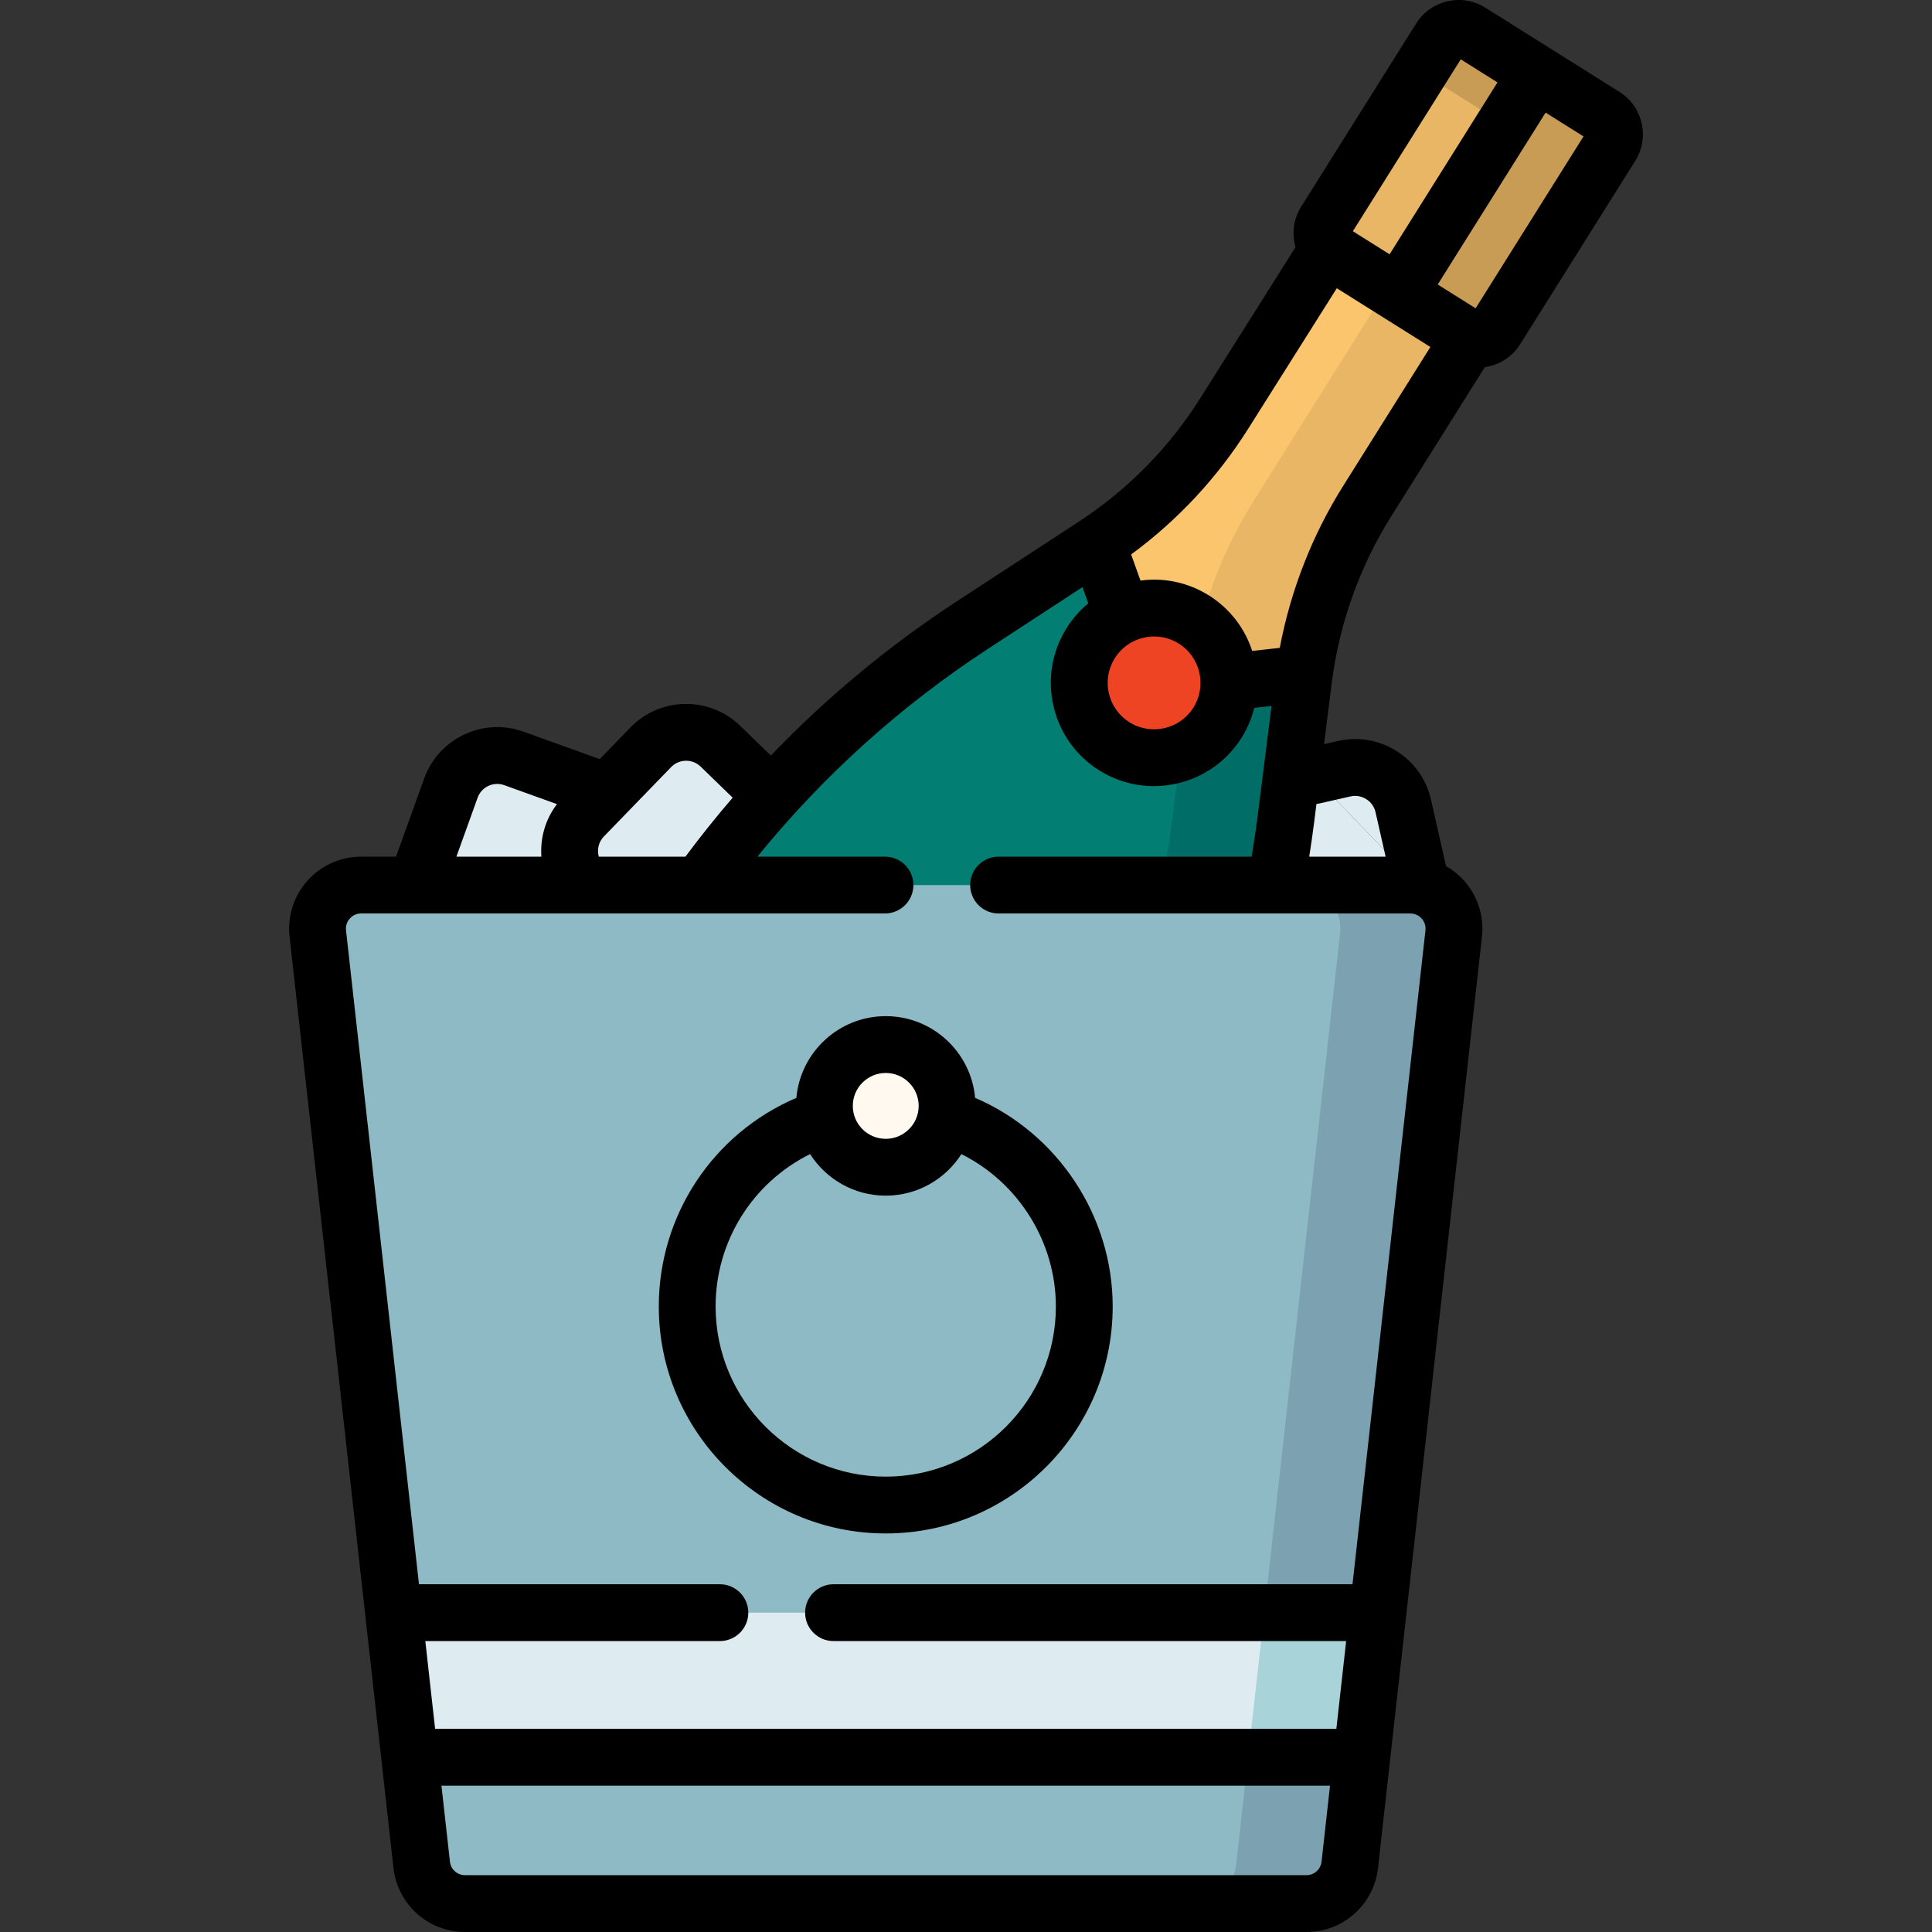 <svg id="Capa_1" enable-background="new 0 0 510.043 510.043" height="512" viewBox="0 0 510.043 510.043" width="512" xmlns="http://www.w3.org/2000/svg"><rect x="0" y="0" width="510.043" height="510.043" fill="#333333" stroke="none"/><g fill="#deecf1"><path d="m142.259 257.376-24.041-8.645c-6.728-2.419-10.254-9.904-7.834-16.632l8.645-24.041c2.419-6.728 9.904-10.254 16.632-7.834l24.041 8.645c6.728 2.419 10.254 9.904 7.834 16.632l-8.645 24.041c-2.42 6.728-9.904 10.253-16.632 7.834z"/><path d="m346.636 204.806 8.257-1.873c6.973-1.582 13.972 2.83 15.554 9.802l5.014 22.108"/><path d="m375.46 234.844.637 2.807c1.582 6.973-2.83 13.972-9.802 15.554l-24.915 5.651c-6.973 1.582-13.972-2.83-15.554-9.802l-5.651-24.915c-1.582-6.973 2.83-13.972 9.802-15.554l16.658-3.778"/><path d="m172.653 251.791-18.345-17.781c-5.134-4.976-5.263-13.248-.287-18.383l17.781-18.345c4.976-5.134 13.248-5.263 18.383-.287l18.345 17.781c5.134 4.976 5.263 13.248.287 18.383l-17.781 18.345c-4.977 5.134-13.249 5.263-18.383.287z"/></g><path d="m339.447 216.489 4.701-37.261c2.101-16.652 7.812-32.644 16.735-46.859l33.513-53.39-37.379-23.462-33.745 53.518c-8.84 14.019-20.598 25.968-34.474 35.031l-32.048 20.932c-33.074 21.603-61.075 50.114-82.077 83.573l-.257.409-41.223 65.673c-8.117 12.931-4.214 29.994 8.717 38.111l78.503 49.276c12.931 8.117 29.994 4.214 38.111-8.717l41.223-65.673c21.168-33.723 34.717-71.66 39.7-111.161z" fill="#037e73"/><path d="m357.018 55.516-8.507 13.491 15.885 9.971-33.513 53.39c-8.923 14.215-14.635 30.208-16.735 46.859l-4.701 37.261c-4.984 39.501-18.532 77.438-39.699 111.16l-41.223 65.673c-2.223 3.541-5.119 6.4-8.416 8.526l.304.191c12.931 8.117 29.994 4.214 38.111-8.717l41.223-65.673c21.167-33.722 34.716-71.659 39.699-111.16l4.701-37.261c2.101-16.652 7.812-32.644 16.735-46.859l33.513-53.39z" fill="#006e66"/><path d="m344.34 177.856c2.236-16.157 7.866-31.663 16.543-45.487l33.513-53.39-37.379-23.462-33.745 53.518c-8.663 13.739-20.135 25.482-33.65 34.476l10.547 29.445c1.985 5.542 7.519 8.994 13.369 8.341z" fill="#fbc56d"/><path d="m357.018 55.516-8.507 13.491 15.885 9.971-33.513 53.391c-8.677 13.824-14.307 29.33-16.543 45.487l-9.684 1.081c2.498 1.817 5.64 2.72 8.883 2.358l30.801-3.44c2.236-16.157 7.866-31.663 16.543-45.487l33.513-53.391z" fill="#e9b665"/><path d="m387.071 88.683-35.41-22.227c-2.68-1.682-3.489-5.219-1.807-7.899l30.367-48.378c1.682-2.68 5.219-3.489 7.899-1.807l35.41 22.227c2.68 1.682 3.489 5.219 1.807 7.899l-30.367 48.379c-1.683 2.68-5.219 3.488-7.899 1.806z" fill="#e9b665"/><path d="m423.53 30.599-35.41-22.226c-2.68-1.682-6.217-.873-7.899 1.807l-5.433 8.656 18.742 11.764c2.68 1.682 3.489 5.219 1.807 7.899l-24.934 39.723 16.668 10.463c2.68 1.682 6.217.873 7.899-1.807l30.367-48.378c1.682-2.682.873-6.218-1.807-7.901z" fill="#c99c56"/><circle cx="304.676" cy="180.288" fill="#d7aa02" r="19.756"/><circle cx="304.676" cy="180.288" fill="#ef4424" r="19.756"/><path d="m344.898 502.543h-222.13c-5.864 0-10.791-4.408-11.441-10.235l-27.431-245.865c-.761-6.821 4.578-12.788 11.441-12.788h276.992c6.863 0 12.202 5.967 11.441 12.788l-27.431 245.865c-.651 5.828-5.578 10.235-11.441 10.235z" fill="#8ebac5"/><path d="m372.329 233.654h-30c6.863 0 12.202 5.967 11.441 12.788l-27.431 245.865c-.65 5.828-5.577 10.235-11.441 10.235h30c5.864 0 10.791-4.408 11.441-10.235l27.431-245.865c.761-6.82-4.578-12.788-11.441-12.788z" fill="#7ca1b1"/><path d="m359.507 463.911 4.258-38.172h-259.864l4.258 38.172z" fill="#deecf1"/><path d="m333.765 425.739-4.258 38.172h30l4.258-38.172z" fill="#a8d3d8"/><circle cx="233.833" cy="291.953" fill="#fff9f0" r="16.196"/><path d="m433.38 32.502c-.788-3.444-2.87-6.376-5.863-8.254l-35.409-22.228c-6.18-3.877-14.359-2.006-18.239 4.172l-30.367 48.379c-2.077 3.31-2.49 7.191-1.489 10.682l-25.083 39.781c-8.323 13.2-19.168 24.219-32.232 32.752l-32.048 20.932c-17.982 11.746-34.418 25.382-49.143 40.745l-8.101-7.853c-8.118-7.867-21.121-7.664-28.988.453l-8.086 8.343-20.131-7.239c-10.638-3.825-22.4 1.717-26.228 12.354l-7.419 20.634h-9.214c-5.402 0-10.567 2.309-14.169 6.335-3.603 4.026-5.325 9.415-4.727 14.785l27.432 245.866c1.076 9.636 9.198 16.903 18.895 16.903h222.13c9.696 0 17.818-7.267 18.895-16.904l27.432-245.866c.599-5.369-1.124-10.758-4.727-14.784-1.378-1.54-2.987-2.824-4.749-3.829l-3.989-17.583c-1.208-5.327-4.429-9.871-9.07-12.796s-10.131-3.872-15.456-2.663l-3.7.839 2.055-16.292c1.951-15.462 7.361-30.612 15.646-43.811l24.761-39.447c.357-.052.714-.101 1.07-.183 3.445-.788 6.377-2.871 8.255-5.863l30.366-48.378c1.878-2.991 2.478-6.537 1.69-9.982zm-47.748-16.836 9.699 6.088-28.484 45.379-9.699-6.088zm-80.932 152.362c2.278 0 4.516.639 6.492 1.88 5.723 3.592 7.456 11.171 3.864 16.896-3.592 5.723-11.172 7.458-16.896 3.865-2.772-1.741-4.702-4.457-5.432-7.648-.729-3.191-.174-6.476 1.567-9.248 1.74-2.773 4.456-4.702 7.647-5.432.918-.21 1.841-.313 2.758-.313zm-119.735 34.353 8.459 8.2c-4.327 5.029-8.484 10.222-12.467 15.573h-22.876c-.521-1.896-.034-3.905 1.325-5.307l17.781-18.345c2.112-2.176 5.601-2.232 7.778-.121zm-58.879 8.216c1.025-2.854 4.184-4.341 7.036-3.315l13.912 5.003c-3.035 3.992-4.471 8.918-4.107 13.87h-22.436zm218.812 284.446h-222.13c-2.046 0-3.76-1.534-3.986-3.567l-2.239-20.065h234.58l-2.239 20.065c-.226 2.034-1.94 3.567-3.986 3.567zm31.418-249.432-19.26 172.628h-137.006c-4.143 0-7.5 3.358-7.5 7.5s3.357 7.5 7.5 7.5h135.332l-2.585 23.172h-237.928l-2.585-23.172h77.766c4.143 0 7.5-3.358 7.5-7.5s-3.357-7.5-7.5-7.5h-79.44l-19.26-172.627c-.174-1.552.551-2.621.997-3.121.447-.499 1.43-1.337 2.99-1.337h138.294c4.143 0 7.5-3.358 7.5-7.5s-3.357-7.5-7.5-7.5h-33.676c17.336-21.339 37.759-39.766 60.896-54.878l24.92-16.277 1.532 4.279c-2.21 1.831-4.143 4.018-5.714 6.52-3.87 6.166-5.108 13.47-3.484 20.567 1.623 7.097 5.913 13.137 12.079 17.008 4.492 2.819 9.497 4.163 14.446 4.163 9.074 0 17.958-4.521 23.129-12.758 1.573-2.506 2.679-5.172 3.357-7.898l4.569-.51-3.681 29.18c-.446 3.536-.987 7.085-1.576 10.605h-66.799c-4.143 0-7.5 3.358-7.5 7.5s3.357 7.5 7.5 7.5h108.697c1.561 0 2.544.838 2.99 1.337.449.499 1.173 1.568 1 3.119zm-28.021-33.49 8.257-1.873c1.418-.323 2.889-.064 4.14.724 1.252.789 2.118 2.004 2.439 3.424l2.667 11.759h-20.168c.46-2.905.891-5.82 1.258-8.727l.653-5.175c.251-.032.503-.075.754-.132zm6.236-83.739c-8.137 12.963-13.833 27.58-16.675 42.652l-7.28.813c-1.906-5.863-5.792-11.118-11.409-14.643-5.448-3.42-11.785-4.779-18.08-3.932l-2.47-6.896c12.351-9.086 22.761-20.274 31-33.341l23.292-36.939 24.708 15.509zm35.027-46.992-10.006-6.281 28.484-45.379 10.006 6.281z"/><path d="m257.428 289.826c-1.08-12.072-11.247-21.568-23.596-21.568s-22.517 9.498-23.595 21.572c-22.071 9.464-36.319 31.049-36.319 55.082 0 33.037 26.877 59.914 59.914 59.914s59.915-26.877 59.915-59.914c0-23.868-14.503-45.72-36.319-55.086zm-23.596-6.569c4.795 0 8.696 3.901 8.696 8.696s-3.901 8.696-8.696 8.696-8.695-3.901-8.695-8.696 3.901-8.696 8.695-8.696zm0 106.569c-24.766 0-44.914-20.148-44.914-44.914 0-17.172 9.704-32.674 24.94-40.235 4.213 6.59 11.589 10.972 19.974 10.972 8.384 0 15.759-4.38 19.973-10.969 15.072 7.517 24.942 23.185 24.942 40.231 0 24.766-20.148 44.915-44.915 44.915z"/></svg>